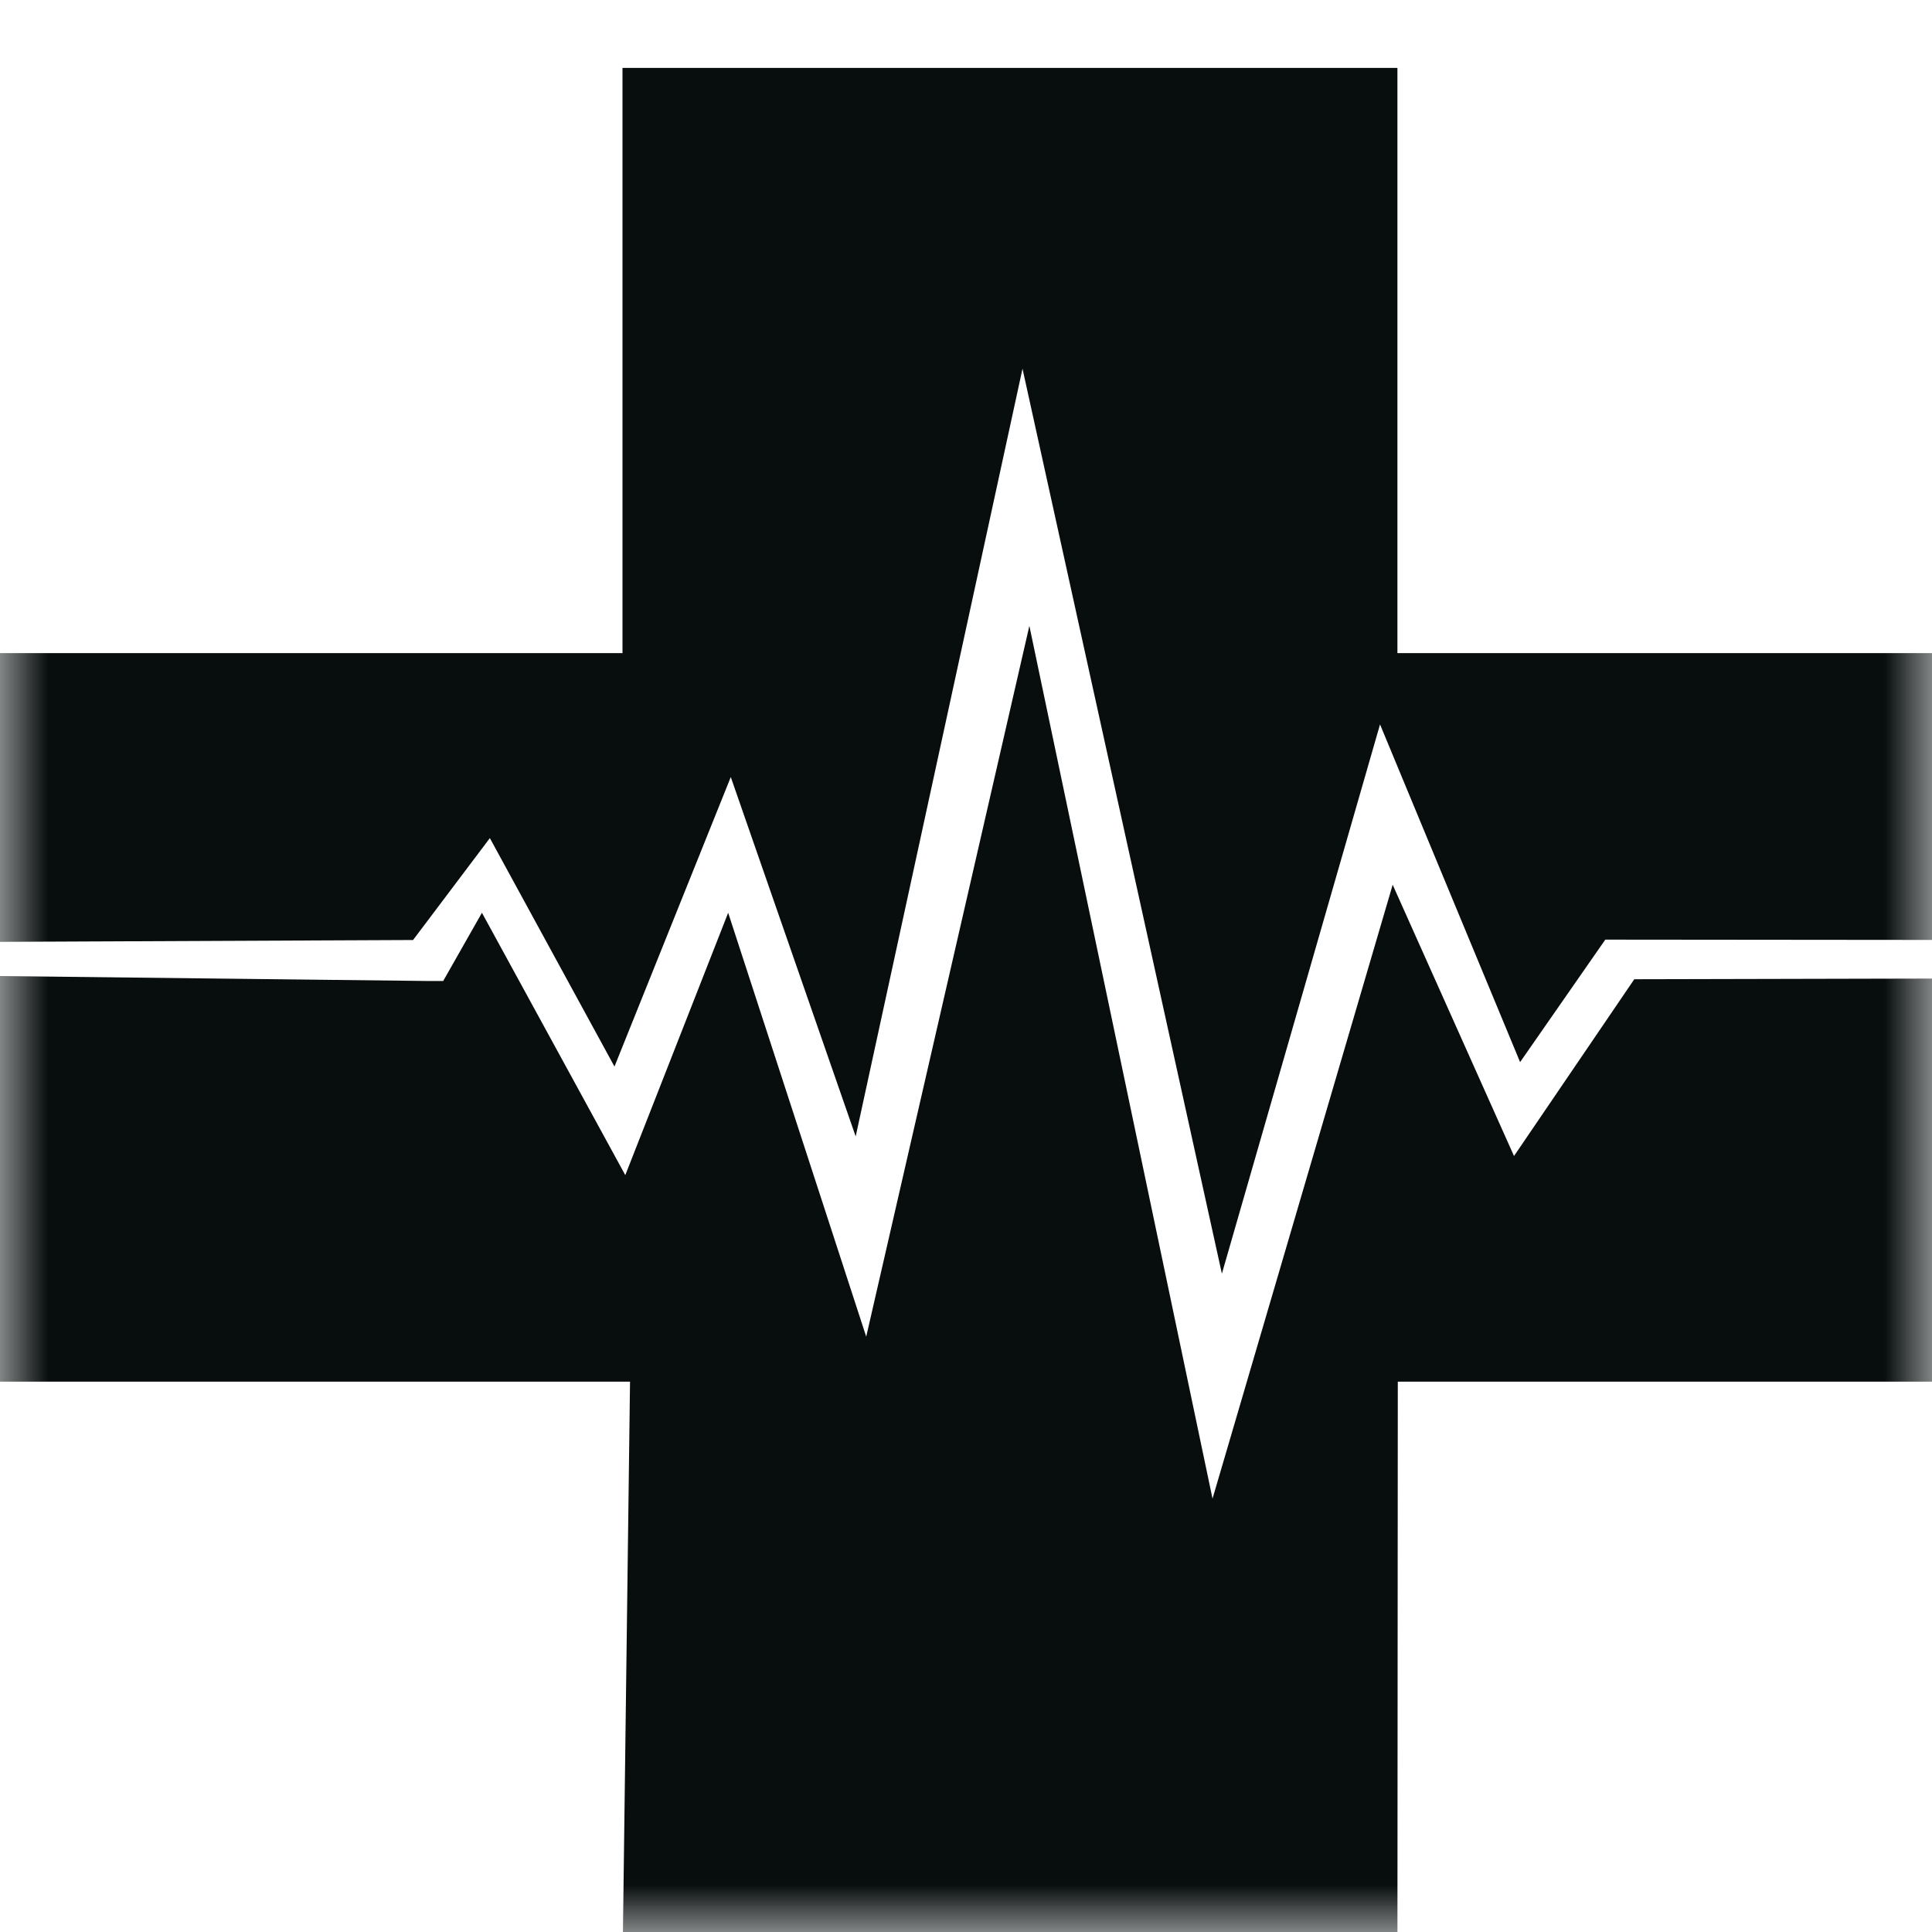 <svg width="20" height="20" viewBox="0 0 20 20" fill="none" xmlns="http://www.w3.org/2000/svg">
<g clip-path="url(#clip0_3325_14125)">
<mask id="mask0_3325_14125" style="mask-type:luminance" maskUnits="userSpaceOnUse" x="0" y="0" width="20" height="20">
<path d="M20 0H0V20H20V0Z" fill="white"/>
</mask>
<g mask="url(#mask0_3325_14125)">
<path d="M0 14.303V6.761H6.444V0.703H14.466V6.761C14.466 6.761 18.73 6.761 20.909 6.761V14.303H14.47L14.466 20.361H6.444L6.522 14.303C6.444 14.303 0 14.303 0 14.303ZM0 9.75V10.104L4.41 10.155H4.588L4.989 9.449L6.473 12.165L7.538 9.449L8.967 13.837L10.656 6.479L12.552 15.514L14.417 9.159L15.673 11.967L16.918 10.137L20.909 10.128V9.731L16.618 9.727L15.736 10.995L14.286 7.499L12.649 13.185L10.585 3.817L8.858 11.764L7.565 8.044L6.361 11.041L5.071 8.676L4.276 9.731" fill="#080D0D"/>
</g>
</g>
<defs>
<clipPath id="clip0_3325_14125">
<rect width="20" height="20" fill="white"/>
</clipPath>
</defs>
</svg>
